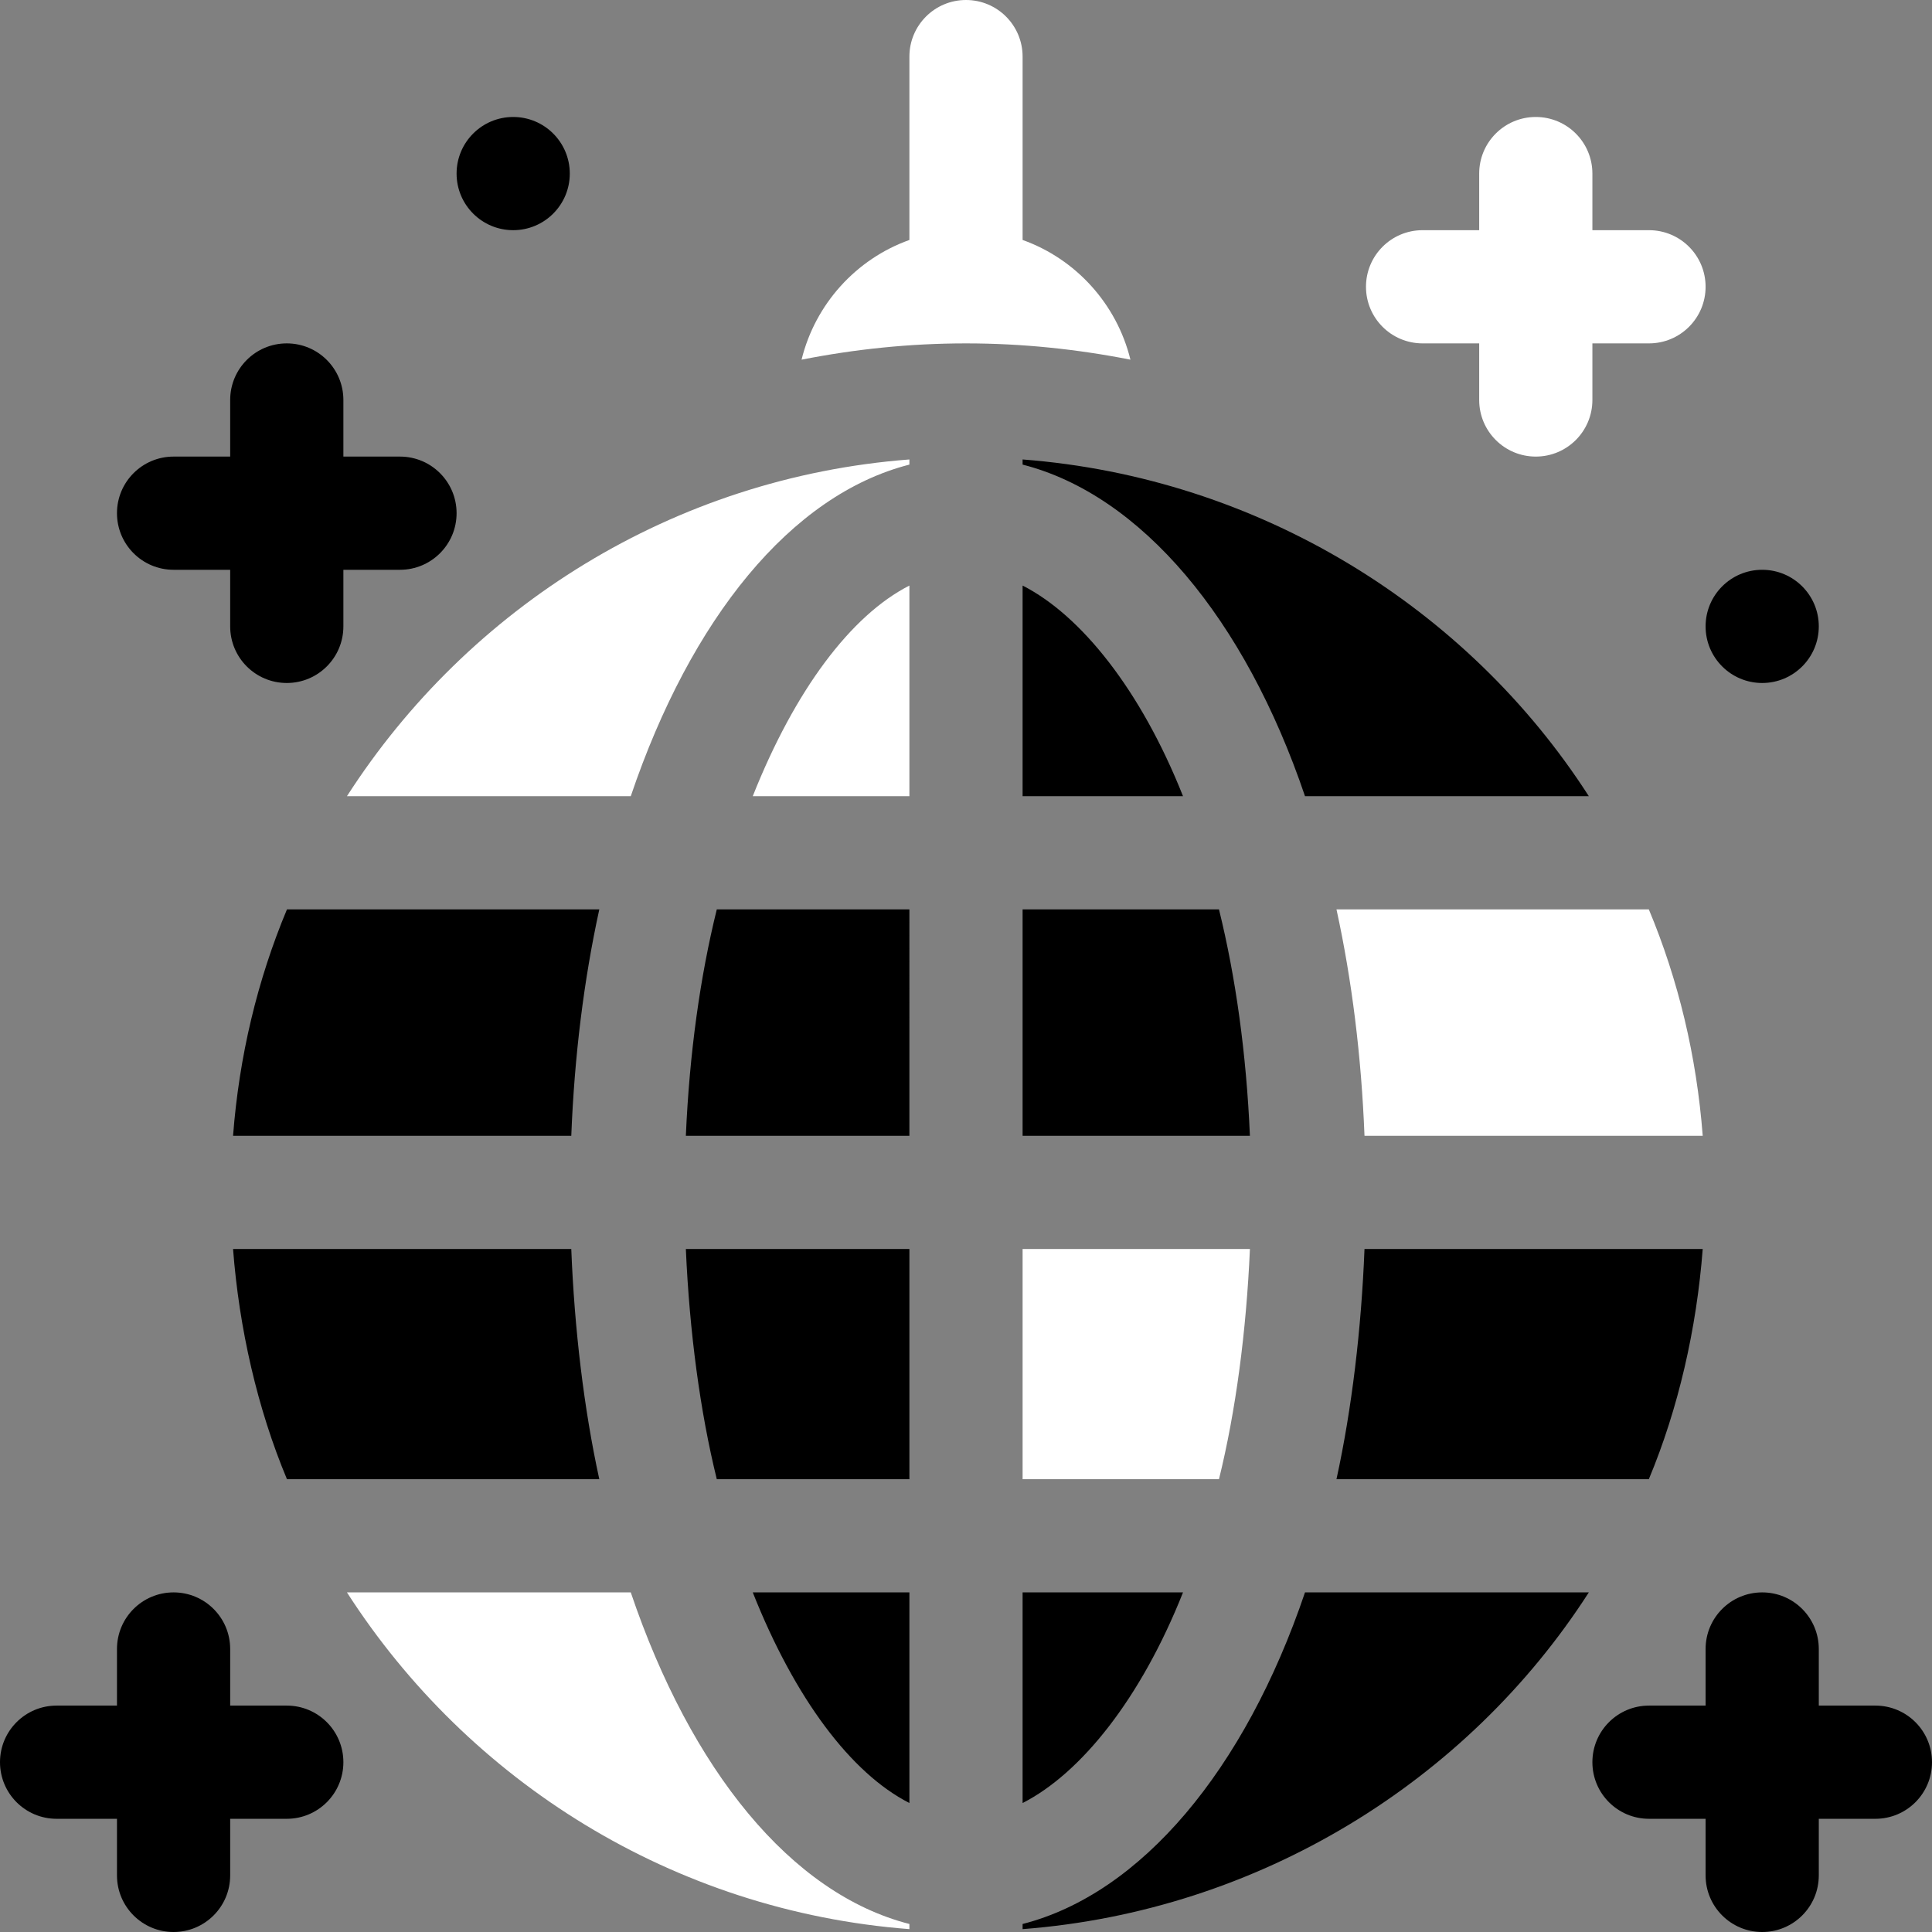 <svg height="512pt" viewBox="0 0 512 512" width="512pt" xmlns="http://www.w3.org/2000/svg"><rect x="0" y="0" width="512" height="512" fill="#808080" stroke="none"/><path d="m299.578 95.316c-3.621-14.746-14.465-26.684-28.578-31.723v-48.594c0-8.289-6.711-15-15-15s-15 6.711-15 15v48.594c-14.113 5.039-24.957 16.977-28.578 31.723 14.109-2.781 28.664-4.316 43.578-4.316s29.469 1.535 43.578 4.316zm0 0 " fill="#FFFFFF"/><path d="m377 91h15v15c0 8.289 6.711 15 15 15s15-6.711 15-15v-15h15c8.289 0 15-6.711 15-15s-6.711-15-15-15h-15v-15c0-8.289-6.711-15-15-15s-15 6.711-15 15v15h-15c-8.289 0-15 6.711-15 15s6.711 15 15 15zm0 0" fill="#FFFFFF"/><path d="m482 437c0-8.289-6.711-15-15-15s-15 6.711-15 15v15h-15c-8.289 0-15 6.711-15 15s6.711 15 15 15h15v15c0 8.289 6.711 15 15 15s15-6.711 15-15v-15h15c8.289 0 15-6.711 15-15s-6.711-15-15-15h-15zm0 0"/><path d="m15 482h16v15c0 8.289 6.711 15 15 15s15-6.711 15-15v-15h15c8.289 0 15-6.711 15-15s-6.711-15-15-15h-15v-15c0-8.289-6.711-15-15-15s-15 6.711-15 15v15h-16c-8.289 0-15 6.711-15 15s6.711 15 15 15zm0 0"/><path d="m46 151h15v15c0 8.289 6.711 15 15 15s15-6.711 15-15v-15h15c8.289 0 15-6.711 15-15s-6.711-15-15-15h-15v-15c0-8.289-6.711-15-15-15s-15 6.711-15 15v15h-15c-8.289 0-15 6.711-15 15s6.711 15 15 15zm0 0"/><path d="m151 46c0 8.285-6.715 15-15 15s-15-6.715-15-15 6.715-15 15-15 15 6.715 15 15zm0 0"/><path d="m482 166c0 8.285-6.715 15-15 15s-15-6.715-15-15 6.715-15 15-15 15 6.715 15 15zm0 0"/><path d="m76.047 392h82.773c-4.07-18.629-6.59-39.805-7.426-61h-89.633c1.617 21.098 6.461 42.301 14.285 61zm0 0"/><path d="m271 301h60.242c-.957-21.883-3.762-42.02-8.199-60h-52.043zm0 0"/><path d="m241 241h-51.043c-4.438 17.98-7.242 38.117-8.199 60h59.242zm0 0"/><path d="m158.82 241h-82.773c-7.824 18.703-12.668 38.902-14.285 60h89.633c.836-21.195 3.352-41.371 7.426-60zm0 0"/><path d="m451.238 331h-89.633c-.836 21.195-3.355 42.371-7.426 61h82.777c7.824-18.699 12.664-39.902 14.281-61zm0 0"/><path d="m241 331h-59.242c.957 21.883 3.762 43.02 8.199 61h51.043zm0 0"/><path d="m271 211h42.512c-11.172-28.148-27.039-47.938-42.512-55.82zm0 0"/><path d="m241 155.18c-15.473 7.883-30.34 27.672-41.512 55.82h41.512zm0 0" fill="#FFFFFF"/><path d="m241 511.238v-1.363c-31.391-8.027-57.898-40.805-73.84-87.875h-75.215c32.156 50.062 86.477 84.441 149.055 89.238zm0 0" fill="#FFFFFF"/><path d="m271 121.762v1.363c31.391 8.027 58.898 40.805 74.84 87.875h75.215c-32.156-50.062-87.477-84.441-150.055-89.238zm0 0"/><path d="m241 121.762c-62.578 4.797-116.898 39.176-149.055 89.238h75.215c15.941-47.07 42.449-79.848 73.84-87.875zm0 0" fill="#FFFFFF"/><path d="m241 422h-41.512c11.172 28.148 26.039 47.938 41.512 55.82zm0 0"/><path d="m271 511.238c62.578-4.797 117.898-39.176 150.055-89.238h-75.215c-15.941 47.07-43.449 79.848-74.84 87.875zm0 0"/><path d="m271 477.82c15.473-7.883 31.34-27.672 42.512-55.82h-42.512zm0 0"/><path d="m271 392h52.043c4.438-17.98 7.242-39.117 8.199-61h-60.242zm0 0" fill="#FFFFFF"/><path d="m451.238 301c-1.617-21.098-6.457-41.297-14.281-60h-82.777c4.07 18.629 6.59 38.805 7.426 60zm0 0" fill="#FFFFFF"/></svg>